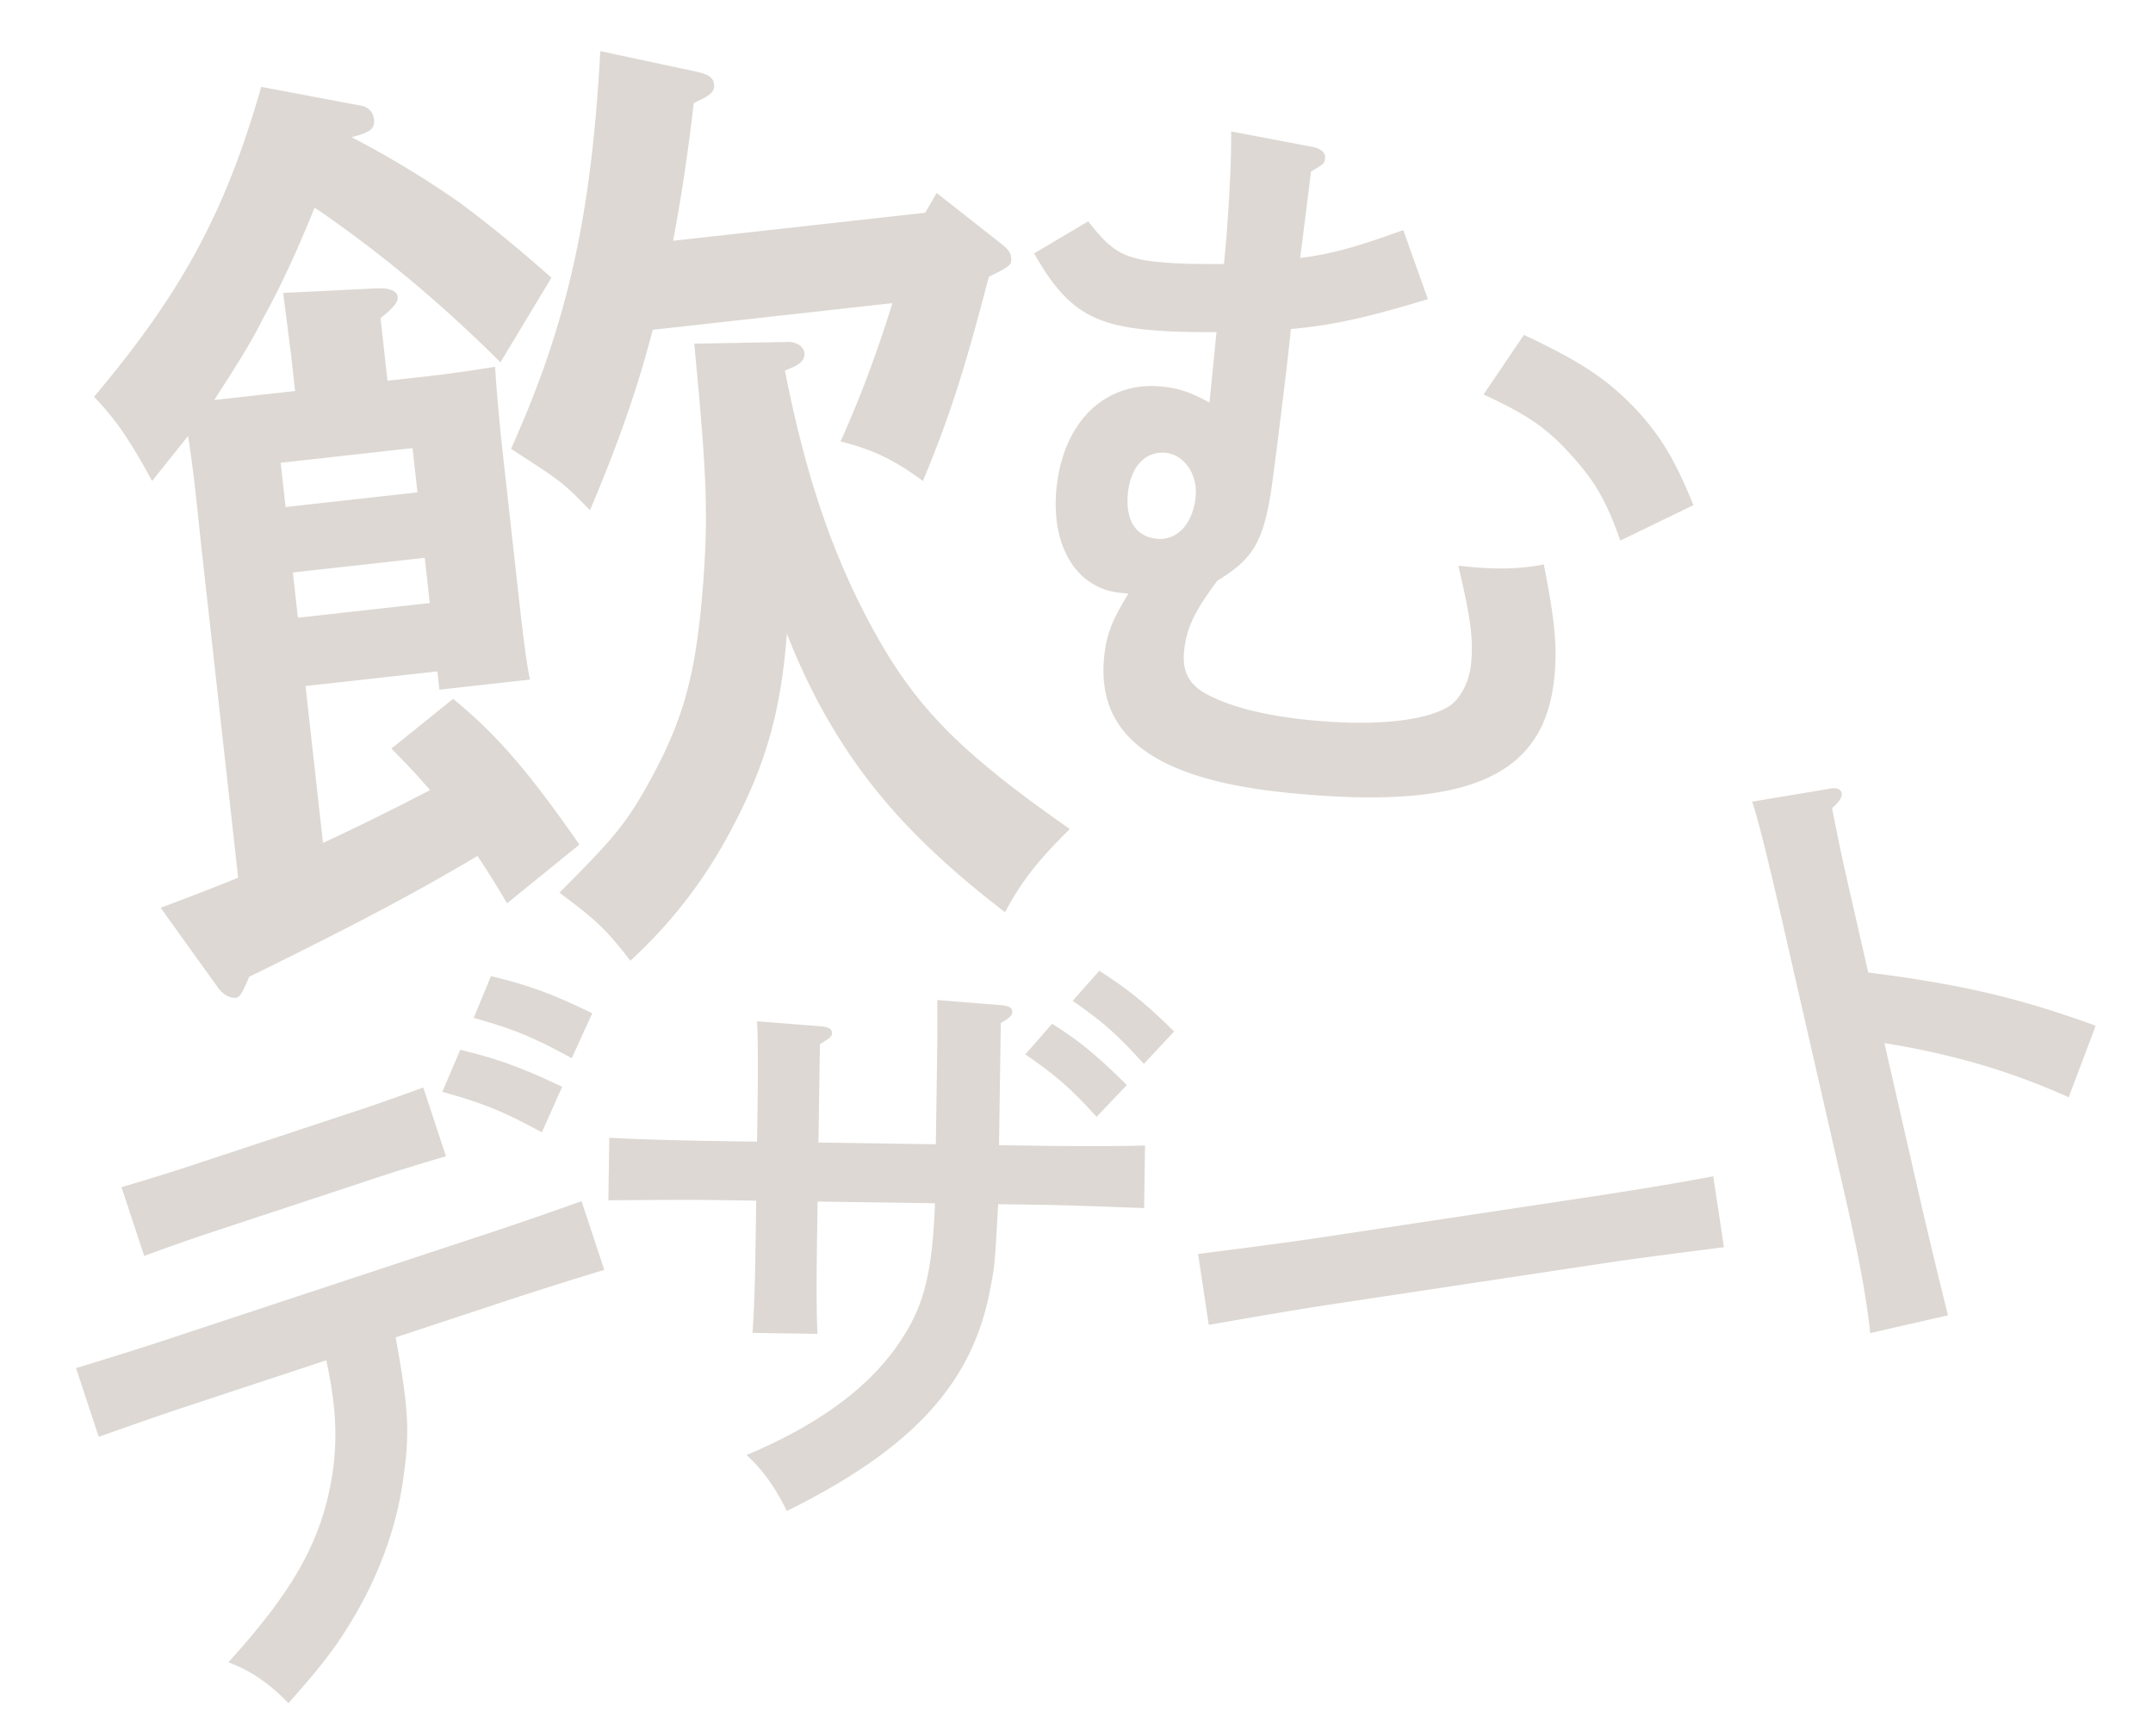 <svg width="289" height="233" fill="none" xmlns="http://www.w3.org/2000/svg"><path d="M52.014 51.11l5.168-.574c3.747-.417 6.446-.848 9.274-1.294.13 2.34.561 7.394 1.007 11.399l1.912 17.184c.675 6.072 1.164 10.465 1.753 13.408l-12.145 1.351-.273-2.455-17.7 1.97 2.342 21.06c4.852-2.24 9.56-4.595 14.384-7.094a106.633 106.633 0 00-5.198-5.57l8.283-6.676c5.9 4.837 10.108 9.732 16.957 19.565l-9.718 7.882c-1.292-2.21-2.57-4.292-3.977-6.359-8.34 4.983-16.867 9.463-30.634 16.227-.933 2.197-1.263 2.757-1.78 2.814-.775.087-1.751-.459-2.368-1.306l-7.74-10.78c3.517-1.307 6.905-2.6 10.408-4.036l-4.83-43.412c-.59-5.297-1.05-10.609-1.898-15.877l-4.823 6.03c-2.958-5.426-4.839-8.225-7.797-11.297 11.9-14.143 17.64-24.853 22.447-41.608l13.093 2.468c1.192.129 1.924.832 2.04 1.866.143 1.292-.46 1.751-3 2.426a128.93 128.93 0 0114.586 8.842c4.279 3.186 8.313 6.53 12.233 10.018L67.174 48.64c-7.653-7.65-16.024-14.698-24.94-20.77-2.052 5.069-4.248 10.022-6.86 14.76-1.923 3.876-4.277 7.408-6.616 11.07l10.852-1.21-.546-4.91-1.05-8.255 12.62-.619c1.693-.057 2.655.359 2.741 1.134.087.775-.617 1.507-2.296 2.871l.934 8.399zM38.335 68.068l17.701-1.97-.661-5.943-17.7 1.97.66 5.943zm.978 8.786l.675 6.073 17.701-1.97-.675-6.073-17.701 1.97zm80.475-36.16l-32.172 3.579c-2.008 7.81-4.692 15.433-8.423 24.22-3.69-3.775-3.69-3.775-10.596-8.239C76.146 43.456 79.388 29.1 80.577 6.862L93.44 9.615c1.608.345 2.311.79 2.412 1.694.115 1.034-.488 1.493-2.727 2.527-.803 6.891-1.707 12.878-2.783 18.491l33.851-3.766 1.536-2.656 8.744 6.875c.718.574 1.163 1.048 1.235 1.694.115 1.034.129 1.163-2.971 2.685-3.214 12.26-5.137 18.491-8.854 27.407-3.848-2.842-6.748-4.22-11.055-5.31 2.31-5.097 4.75-11.385 6.96-18.564zm-13.178 8.529l-1.249.531c2.716 13.825 6.22 24.16 11.189 33.549 5.959 11.24 11.731 17.268 27.051 27.99-4.479 4.423-6.531 7.136-8.698 11.171-12.161-9.373-19.197-17.354-24.956-27.962-1.665-3.216-3.03-6.073-4.322-9.46-.688 9.101-2.338 15.433-5.28 21.908-4.104 8.958-8.97 15.778-15.73 22.024-3.36-4.335-4.38-5.268-9.52-9.143 7.062-7.064 8.799-9.089 11.64-14.114 5.024-8.93 6.702-15.003 7.662-27.536.674-9.231.486-14.442-1.21-32.043l12.662-.231c1.048.014 2.024.56 2.125 1.464.086.775-.373 1.35-1.364 1.852zm32.203-15.205l7.26-4.305c3.118 4.027 4.731 4.991 9.507 5.465 2.488.247 4.796.275 8.717.261.562-5.672 1.014-13.265.96-17.792l11.047 2.1c.985.199 1.632.765 1.563 1.462-.079.796-.178.786-1.889 1.822l-1.453 11.614c4.278-.581 7.273-1.39 13.838-3.753l3.301 9.27c-7.769 2.346-12.504 3.484-18.385 4.006-.552 5.573-2.391 20.062-2.658 21.744-1.089 6.926-2.52 9.196-7.224 12.046-3.131 4.212-4.154 6.421-4.46 9.506-.286 2.886.84 4.706 3.528 5.978 3.255 1.629 7.873 2.69 13.346 3.232 8.259.82 15.254.206 18.566-1.777 1.601-.946 2.843-3.335 3.08-5.724.325-3.284-.005-6.03-1.703-13.232l1.692.168c3.483.345 6.806.273 9.781-.337 1.469 7.481 1.83 10.934 1.405 15.213-1.322 13.335-11.716 17.831-35.699 15.453-17.812-1.766-25.777-7.58-24.722-18.228.287-2.886.982-4.827 3.257-8.52l-1.095-.11c-5.871-.581-9.328-6.25-8.559-14.012.888-8.956 6.556-14.424 14.118-13.674 2.19.217 3.653.664 6.42 2.144l.938-9.453c-3.921.013-6.528-.045-9.414-.331-7.563-.75-10.958-2.996-15.063-10.236zm17.644 26.771c-2.687-.266-4.705 1.845-5.06 5.428-.355 3.582 1.03 5.83 3.916 6.116 2.687.266 4.824-2.034 5.179-5.617.306-3.084-1.547-5.68-4.035-5.927zm42.681-7.826l5.416-8.005c7.874 3.695 11.259 6.04 14.994 9.928 3.356 3.649 5.259 6.752 7.762 12.929l-9.817 4.754c-1.796-5.202-3.43-7.977-6.418-11.288-3.256-3.639-5.785-5.498-11.937-8.318zm-55.156 81.394l3.579-4.028c3.726 2.374 6.178 4.33 10.043 8.146l-4.064 4.342c-3.701-4.054-5.439-5.6-9.558-8.46zm-6.345 7.189l3.58-4.109c3.806 2.376 6.177 4.41 10.042 8.227l-4.063 4.261c-3.622-3.973-5.44-5.519-9.559-8.379zm-27.775 11.837l15.758.229.207-14.238-.005-5.121 8.551.685c1.038.095 1.515.342 1.507.902-.007.48-.332.795-1.542 1.497l-.238 16.399 5.279.076c4.4.064 10.72.076 14.322-.032l-.122 8.399c-3.759-.134-10.076-.386-14.315-.448l-5.28-.076c-.432 7.754-.439 8.234-1.043 11.266-2.346 12.767-10.394 21.531-27.318 29.926-1.555-3.143-3.122-5.406-5.411-7.519 9.418-3.944 16.049-8.808 20.051-14.431 3.676-5.147 4.859-9.53 5.242-19.365l-15.758-.229-.088 6.079c-.077 5.279-.056 9.36.07 11.682l-8.719-.127c.199-2.717.333-6.395.41-11.675l.088-6.079-5.52-.08c-3.92-.057-10.88.002-14.322.032l.123-8.4c3.277.208 10.235.389 14.314.448l5.52.081.06-4.16c.092-6.319.062-9.76-.065-12.002l8.711.687c.878.092 1.355.339 1.347.899-.007.48-.249.637-1.622 1.497l-.192 13.198zm-46.277-16.737l2.32-5.601c4.836 1.152 8.162 2.328 13.591 4.989l-2.748 6.026c-5.315-2.889-7.731-3.891-13.163-5.414zm5.591 37.583l-16.066 5.307c1.739 9.568 1.93 12.727 1.002 19.1-1.103 7.852-4.282 15.443-9.111 22.345-1.685 2.358-3.113 4.062-6.282 7.668-2.469-2.597-5.168-4.454-8.068-5.486 8.963-9.88 12.624-16.587 13.986-25.378.696-4.779.451-9.248-.842-15.172l-18.63 6.155c-3.674 1.213-8.432 2.88-11.907 4.123l-3.05-9.23a534.288 534.288 0 0012.021-3.781l44.011-14.539a528.425 528.425 0 0011.822-4.095l3.05 9.23c-3.105.931-8.688 2.68-11.936 3.753zm-12.361-28.238l3.049 9.23c-2.507.733-6.124 1.833-8.602 2.652l-23.416 7.735c-2.478.819-6.04 2.09-8.49 2.994l-3.048-9.23c2.506-.733 6.124-1.833 8.602-2.652l23.415-7.735c2.479-.819 6.04-2.09 8.49-2.994zm2.56.576l2.406-5.629c4.835 1.152 8.161 2.328 13.676 4.961l-2.72 6.112c-5.428-2.946-7.817-3.864-13.362-5.444zm189.818-22.945l1.584 6.931c12.74 1.612 20.561 3.517 30.53 7.147l-3.622 9.599c-7.919-3.545-15.537-5.774-24.742-7.27l4.272 18.688a859.324 859.324 0 004.266 17.858l-10.441 2.387c-.456-4.42-1.496-10.183-3.301-18.079l-8.021-35.095c-2.286-10.002-3.638-15.51-4.522-18.17l10.405-1.732c.878-.2 1.484.03 1.605.557.12.526-.286 1.173-1.286 2.048 1.148 5.831 1.388 6.884 3.273 15.131zm-19.224 34.286l1.436 9.522c-4.196.542-11.253 1.424-15.97 2.135l-37.288 5.624c-4.361.658-12.076 2.003-15.89 2.669l-1.436-9.522c3.662-.461 11.432-1.451 15.97-2.135l37.289-5.624c4.894-.738 11.911-1.887 15.889-2.669z" fill="#583C27" fill-opacity=".2"/></svg>